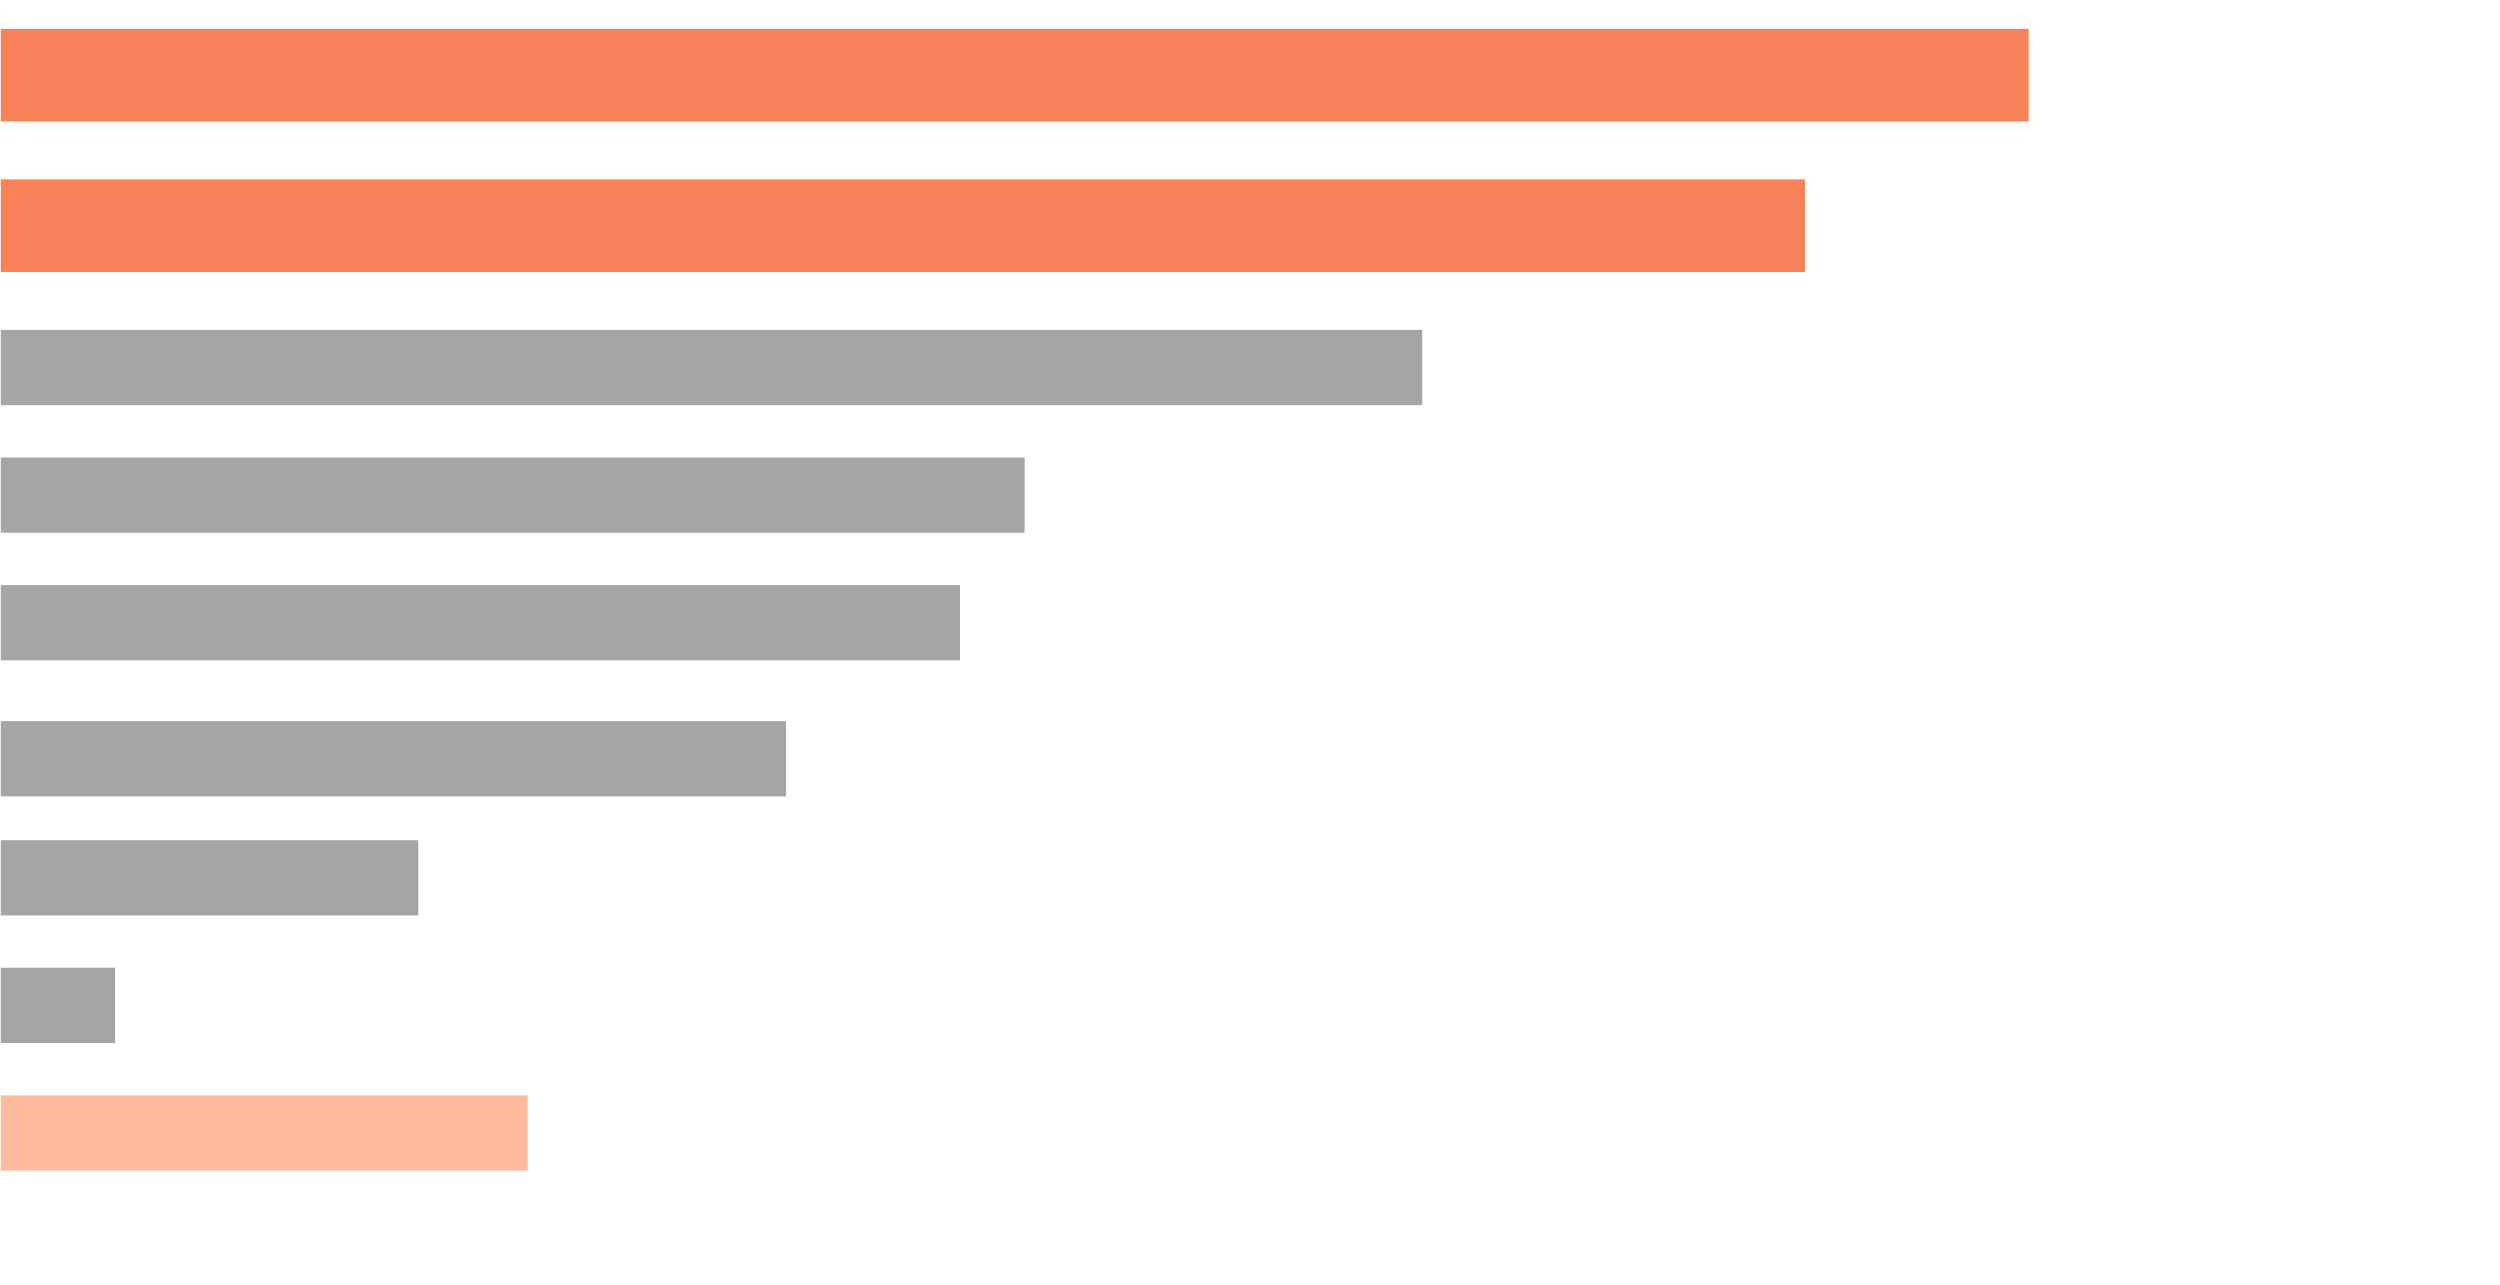 <svg width="432" height="222" viewBox="0 0 432 222" fill="none" xmlns="http://www.w3.org/2000/svg">
<path d="M350.539 4.992H0.139V20.992H350.539V4.992Z" fill="#F78259"/>
<path d="M311.889 30.992H0.139V46.992H311.889V30.992Z" fill="#F78259"/>
<path d="M135.831 124.617H0.141V137.617H135.831V124.617Z" fill="#A5A5A5"/>
<path d="M245.759 57.008H0.139V70.008H245.759V57.008Z" fill="#A5A5A5"/>
<path d="M177.061 79.055H0.141V92.055H177.061V79.055Z" fill="#A5A5A5"/>
<path d="M165.889 101.102H0.139V114.102H165.889V101.102Z" fill="#A5A5A5"/>
<path d="M72.281 145.188H0.141V158.188H72.281V145.188Z" fill="#A5A5A5"/>
<path d="M19.891 167.227H0.141V180.227H19.891V167.227Z" fill="#A5A5A5"/>
<path d="M91.181 189.281H0.141V202.281H91.181V189.281Z" fill="#FFBB9E"/>
</svg>
